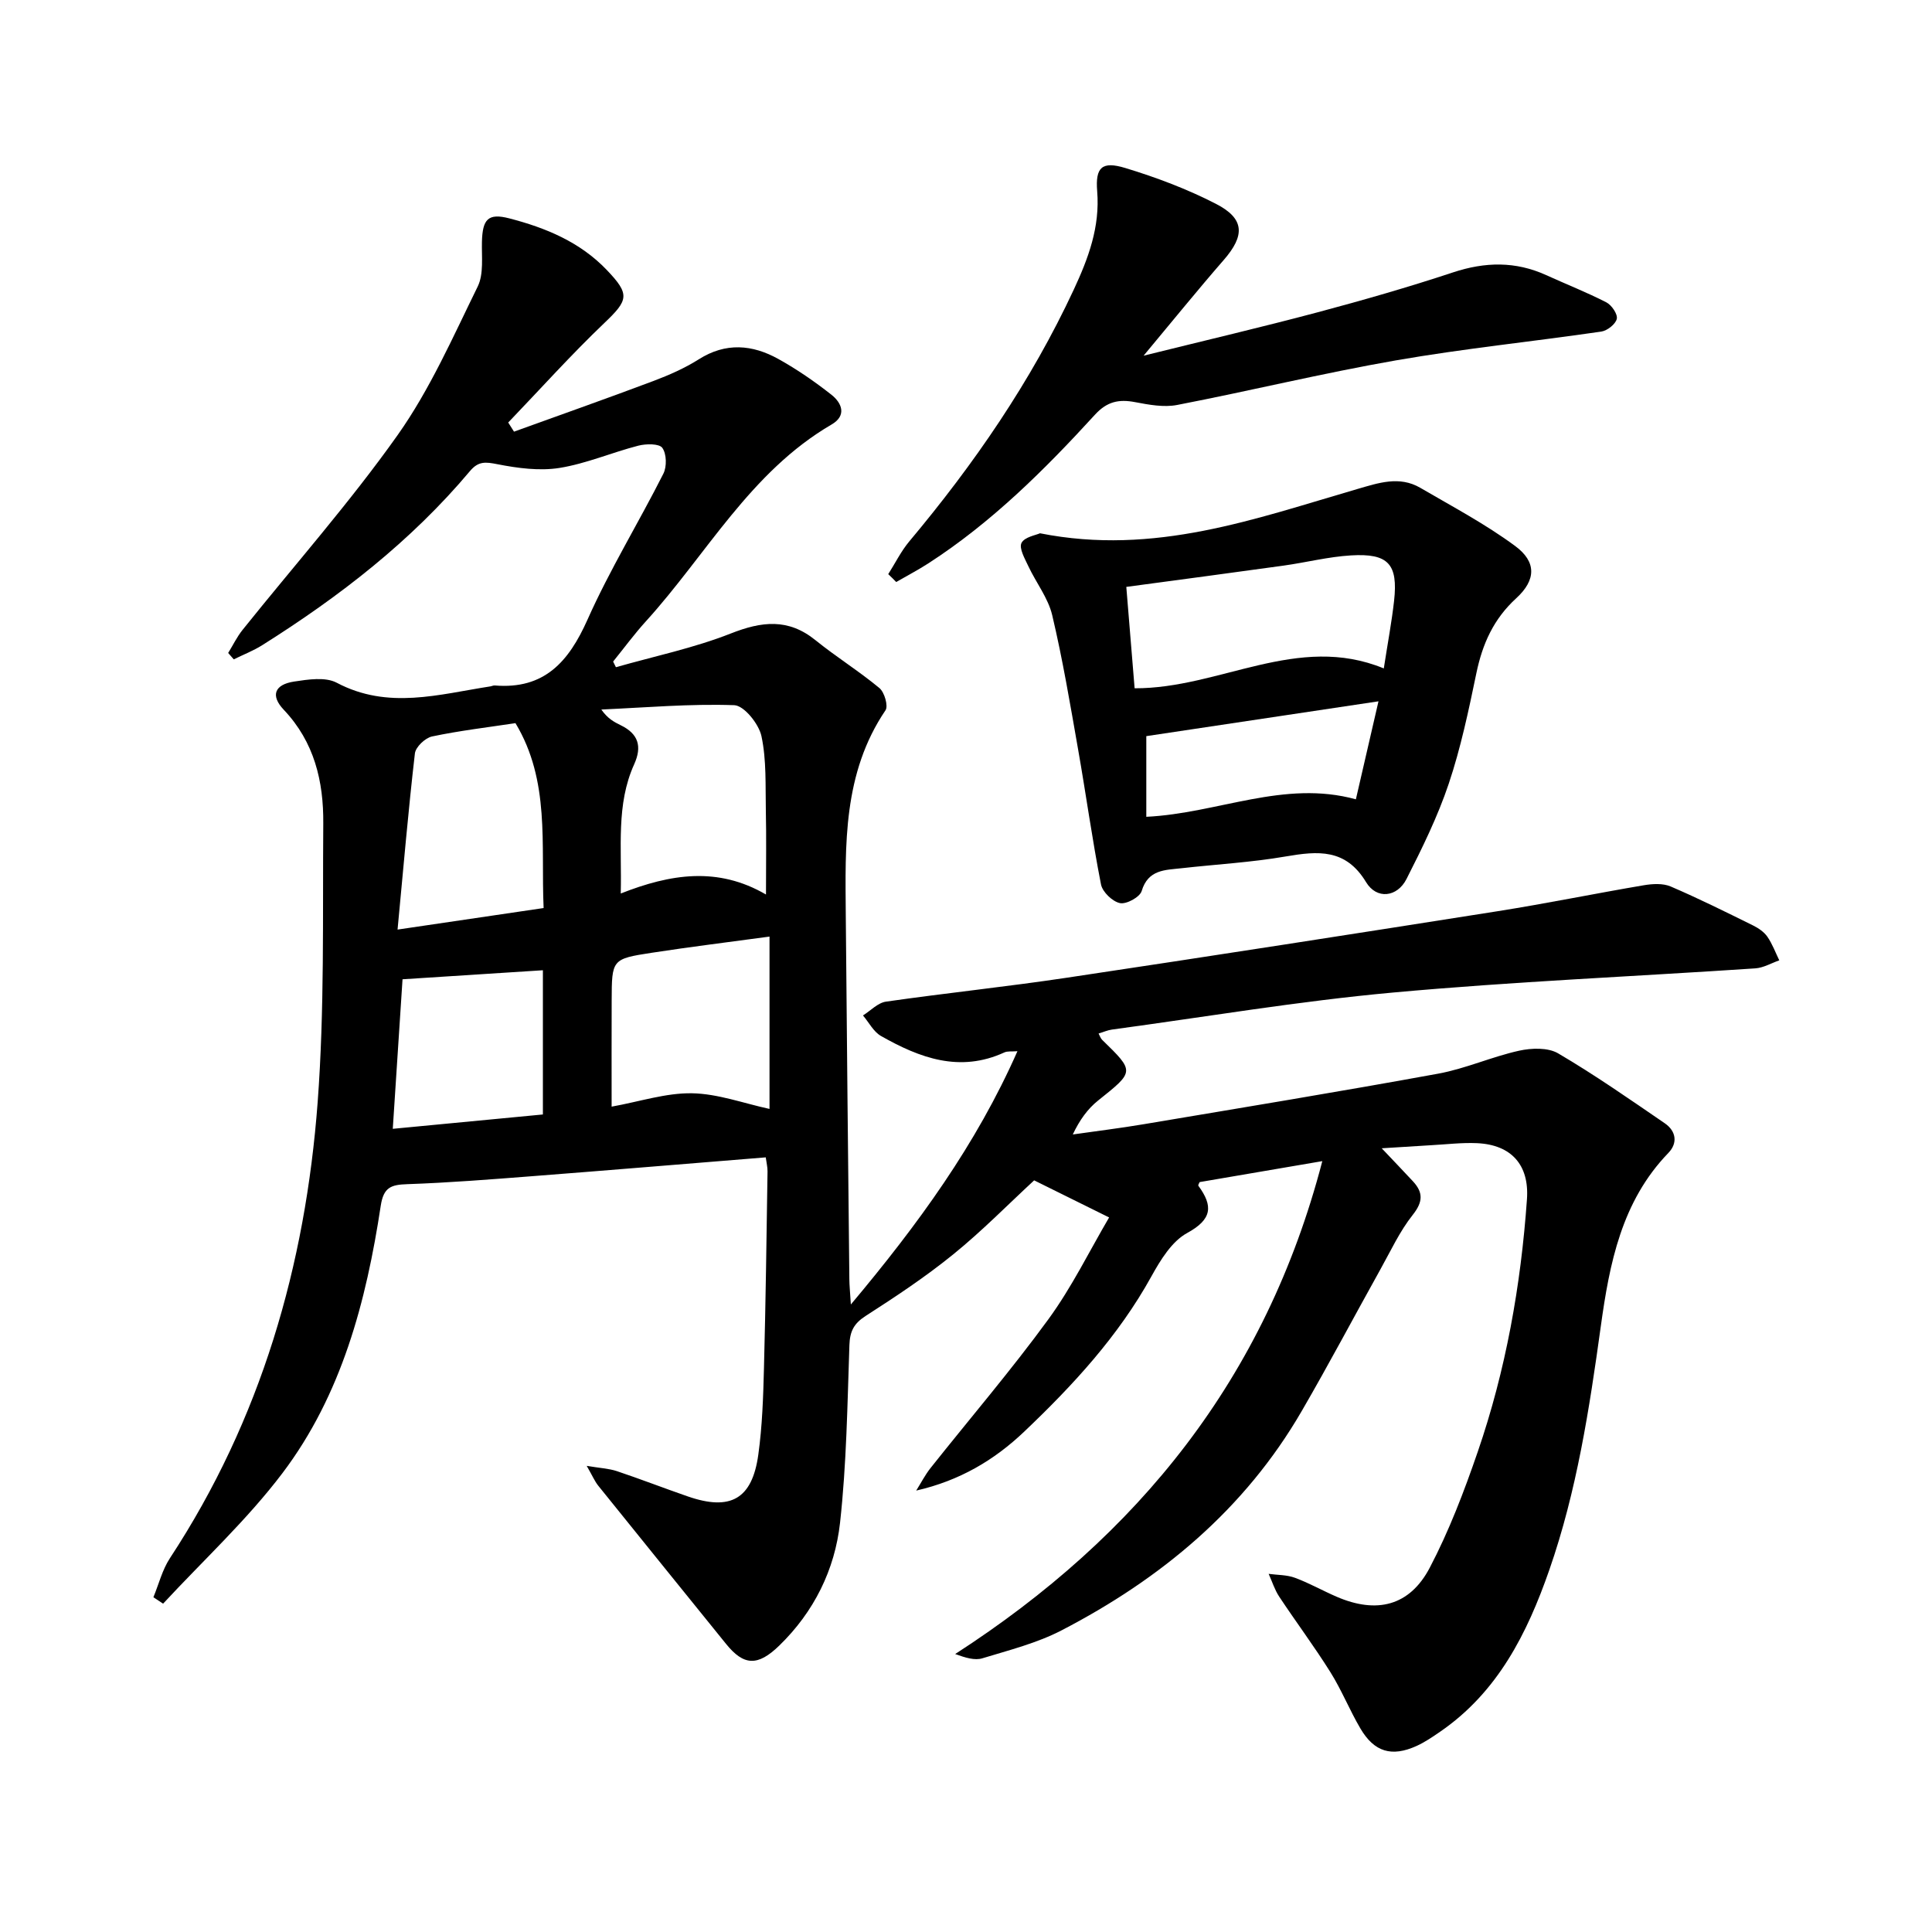 <svg enable-background="new 0 0 400 400" viewBox="0 0 400 400" xmlns="http://www.w3.org/2000/svg"><path d="m229.63 252.06c-5.69-2.81-10.43-5.16-15.52-7.68-5.38 4.97-10.79 10.49-16.76 15.33-5.73 4.65-11.93 8.76-18.14 12.75-2.44 1.57-3.25 3.18-3.35 6.03-.42 12.28-.59 24.61-1.94 36.8-1.08 9.71-5.39 18.43-12.58 25.41-4.46 4.33-7.35 4.2-11.03-.36-8.81-10.91-17.65-21.8-26.44-32.73-.74-.92-1.21-2.06-2.4-4.12 2.77.47 4.58.54 6.24 1.09 4.92 1.65 9.76 3.53 14.67 5.23 8.85 3.07 13.35.57 14.62-8.64.82-5.92 1.02-11.95 1.17-17.93.36-13.57.53-27.15.74-40.72.01-.91-.23-1.82-.37-2.9-16.23 1.31-32.24 2.65-48.26 3.89-8.65.67-17.31 1.36-25.97 1.66-3.34.11-4.9.64-5.48 4.46-3.01 19.83-8.09 39.16-20.37 55.39-7.33 9.68-16.4 18.05-24.69 27-.67-.44-1.34-.89-2.01-1.33 1.12-2.71 1.84-5.69 3.43-8.1 18.84-28.69 28.05-60.61 30.58-94.42 1.43-19.15 1.01-38.45 1.16-57.69.07-8.69-1.84-16.84-8.17-23.52-2.81-2.96-1.92-5.23 2.12-5.85 2.9-.44 6.48-1 8.83.24 10.62 5.63 21.18 2.4 31.81.76.31-.05.62-.22.92-.19 10.24.84 15.3-4.89 19.19-13.62 4.61-10.35 10.59-20.08 15.71-30.22.74-1.46.68-4.1-.21-5.35-.64-.91-3.37-.87-4.97-.46-5.48 1.41-10.78 3.72-16.32 4.61-4.16.66-8.66.05-12.86-.77-2.44-.48-3.92-.67-5.67 1.41-12.21 14.54-27.04 26-43.02 36.06-1.85 1.16-3.92 1.96-5.89 2.93-.39-.44-.77-.88-1.16-1.32.99-1.6 1.81-3.32 2.98-4.78 10.75-13.42 22.19-26.34 32.11-40.34 6.68-9.44 11.44-20.29 16.57-30.74 1.28-2.61.8-6.16.88-9.28.12-4.65 1.26-5.98 5.66-4.84 7.53 1.95 14.65 4.88 20.2 10.7 4.82 5.04 4.47 6.21-.49 10.94-6.91 6.59-13.31 13.73-19.93 20.63.4.63.8 1.26 1.2 1.89 9.64-3.49 19.3-6.89 28.89-10.5 3.23-1.22 6.46-2.64 9.37-4.48 5.58-3.54 11.09-3.06 16.48-.06 3.84 2.13 7.5 4.66 10.96 7.38 2.2 1.73 3.23 4.33.05 6.18-16.83 9.81-25.88 26.91-38.43 40.73-2.41 2.65-4.54 5.56-6.8 8.35.19.39.39.78.58 1.17 7.94-2.27 16.1-3.96 23.75-6.97 6.43-2.54 11.91-3.2 17.56 1.37 4.29 3.47 9.01 6.4 13.25 9.92 1.04.87 1.86 3.71 1.25 4.6-8.82 13.04-8.34 27.81-8.22 42.51.21 25.1.48 50.21.74 75.31.01 1.24.14 2.47.31 5.2 13.98-16.66 25.95-33.11 34.49-52.44-1.2.1-2.05-.05-2.7.25-9.24 4.25-17.54 1.15-25.55-3.4-1.55-.88-2.5-2.81-3.73-4.25 1.58-.99 3.06-2.61 4.75-2.86 12.48-1.79 25.03-3.09 37.5-4.96 29.75-4.46 59.47-9.08 89.19-13.77 10.11-1.6 20.14-3.66 30.23-5.37 1.8-.3 3.94-.43 5.54.25 5.79 2.48 11.43 5.29 17.08 8.08 1.11.55 2.26 1.33 2.95 2.32 1.03 1.49 1.67 3.25 2.47 4.9-1.66.58-3.28 1.55-4.97 1.66-25.02 1.68-50.09 2.73-75.06 5.01-19.44 1.77-38.75 5.04-58.12 7.66-.91.12-1.78.52-2.78.82.28.52.42 1 .73 1.3 6.79 6.61 6.73 6.53-.84 12.58-2.15 1.72-3.82 4.03-5.23 7.02 4.89-.7 9.79-1.3 14.66-2.12 20.34-3.42 40.7-6.76 60.99-10.47 5.68-1.04 11.09-3.5 16.74-4.75 2.58-.57 5.99-.69 8.1.55 7.58 4.45 14.81 9.5 22.07 14.47 2.34 1.6 2.74 4.08.75 6.14-9.71 10.05-12.2 22.93-14 35.96-2.36 17.05-4.96 34.03-10.65 50.37-4.58 13.16-10.69 25.32-22.63 33.52-1.56 1.07-3.14 2.15-4.85 2.93-5.14 2.33-8.76 1.27-11.63-3.61-2.24-3.8-3.89-7.96-6.23-11.69-3.34-5.33-7.12-10.38-10.59-15.62-.94-1.42-1.46-3.13-2.18-4.71 1.83.25 3.77.19 5.46.82 2.95 1.09 5.71 2.66 8.6 3.91 8.3 3.59 15.13 1.94 19.3-6.01 4-7.63 7.11-15.79 9.92-23.96 5.83-16.94 8.94-34.47 10.2-52.33.5-7.08-3.22-11.28-10.35-11.6-3.13-.14-6.29.25-9.44.42-3.13.18-6.25.39-10.28.64 2.46 2.6 4.47 4.69 6.44 6.81 2.16 2.32 2.14 4.26-.02 6.98-2.7 3.4-4.57 7.48-6.71 11.31-5.45 9.78-10.68 19.67-16.3 29.35-11.78 20.3-29.12 34.69-49.68 45.35-5.1 2.65-10.86 4.1-16.4 5.79-1.59.49-3.51-.11-5.64-.88 37.95-24.51 64.31-57.14 76.01-102.05-9.41 1.61-17.38 2.97-25.4 4.34-.08.21-.36.62-.26.76 3.07 4.19 2.88 6.94-2.32 9.78-3.18 1.73-5.54 5.61-7.41 8.99-6.82 12.34-16.19 22.49-26.3 32.11-6.24 5.94-13.41 10.18-22.39 12.23.98-1.56 1.83-3.23 2.97-4.67 8.14-10.26 16.68-20.22 24.39-30.79 4.87-6.67 8.54-14.21 12.58-21.09zm-71.04-66.86c0-6.62.09-11.96-.03-17.31-.11-5.18.16-10.48-.91-15.48-.54-2.53-3.6-6.34-5.64-6.41-9.15-.32-18.33.49-27.51.9 1.28 1.85 2.63 2.58 4.01 3.25 3.66 1.78 4.47 4.37 2.78 8.11-3.76 8.32-2.53 17.13-2.77 26.73 10.31-4.06 20.07-5.61 30.07.21zm-46.04 2.8c-.58-13.25 1.37-26.33-5.83-38.28-5.83.88-11.61 1.56-17.28 2.76-1.41.3-3.39 2.18-3.54 3.51-1.37 11.83-2.38 23.71-3.59 36.47 10.68-1.58 20.1-2.97 30.24-4.46zm46.77 5.91c-8.53 1.16-16.47 2.13-24.37 3.35-8.28 1.27-8.28 1.38-8.31 9.91-.03 7.18-.01 14.36-.01 21.95 5.83-1.05 11.24-2.86 16.63-2.77 5.36.09 10.69 2.08 16.06 3.24 0-11.7 0-23.49 0-35.68zm-78 39.8c10.64-1.02 20.91-2 31.08-2.97 0-10.17 0-20.03 0-29.86-9.99.64-19.51 1.25-29.06 1.87-.65 10.06-1.31 20.09-2.02 30.96z"/><path d="m215.32 110.41c23.71 4.7 44.58-3.02 65.66-9.15 4.42-1.28 8.74-2.79 13.08-.26 6.63 3.87 13.47 7.49 19.62 12.03 4.46 3.28 4.37 7.05.24 10.83-4.69 4.29-6.99 9.44-8.25 15.5-1.6 7.71-3.23 15.47-5.73 22.92-2.28 6.79-5.49 13.31-8.74 19.71-1.93 3.79-6.18 4.28-8.37.65-4.22-6.99-9.97-6.46-16.63-5.32-7.13 1.23-14.4 1.63-21.6 2.44-3.37.38-6.89.24-8.23 4.72-.38 1.26-3.16 2.78-4.49 2.5-1.56-.32-3.62-2.3-3.93-3.87-1.82-9.27-3.1-18.64-4.74-27.95-1.63-9.29-3.19-18.62-5.36-27.79-.84-3.56-3.33-6.71-4.93-10.12-.73-1.57-1.98-3.72-1.43-4.84.63-1.24 3.02-1.62 3.83-2zm17.87 11.1c.56 6.77 1.13 13.77 1.72 20.99 17.6.08 33.74-11.47 51.59-4.11.82-5.3 1.64-9.63 2.13-14 .84-7.6-1.18-9.87-8.93-9.4-4.69.28-9.31 1.47-13.99 2.12-10.69 1.49-21.4 2.9-32.52 4.4zm52.21 23.69c-16.55 2.48-32.41 4.86-48.07 7.21v16.7c14.85-.72 28.5-7.71 43.39-3.62 1.6-6.94 3.1-13.44 4.68-20.29z"/><path d="m183.9 118.87c1.44-2.26 2.64-4.72 4.34-6.76 13.43-16.02 25.2-33.1 34.06-52.12 3.04-6.53 5.46-12.99 4.86-20.4-.4-4.97.99-6.27 5.81-4.81 6.43 1.95 12.83 4.36 18.79 7.43 5.97 3.07 6.01 6.56 1.59 11.63-5.37 6.17-10.52 12.53-16.58 19.8 12.83-3.18 24.49-5.91 36.06-8.99 9.41-2.51 18.78-5.2 28.02-8.26 6.62-2.19 12.92-2.32 19.27.57 4.15 1.89 8.41 3.56 12.46 5.64 1.09.56 2.37 2.44 2.16 3.41-.24 1.09-1.97 2.46-3.21 2.64-14.18 2.07-28.46 3.51-42.56 5.97-15.15 2.64-30.13 6.3-45.24 9.22-2.77.54-5.86-.04-8.71-.58-3.38-.65-5.83-.13-8.33 2.61-10.45 11.43-21.42 22.33-34.52 30.79-2.14 1.38-4.41 2.56-6.62 3.84-.54-.56-1.09-1.1-1.65-1.63z"/></svg>